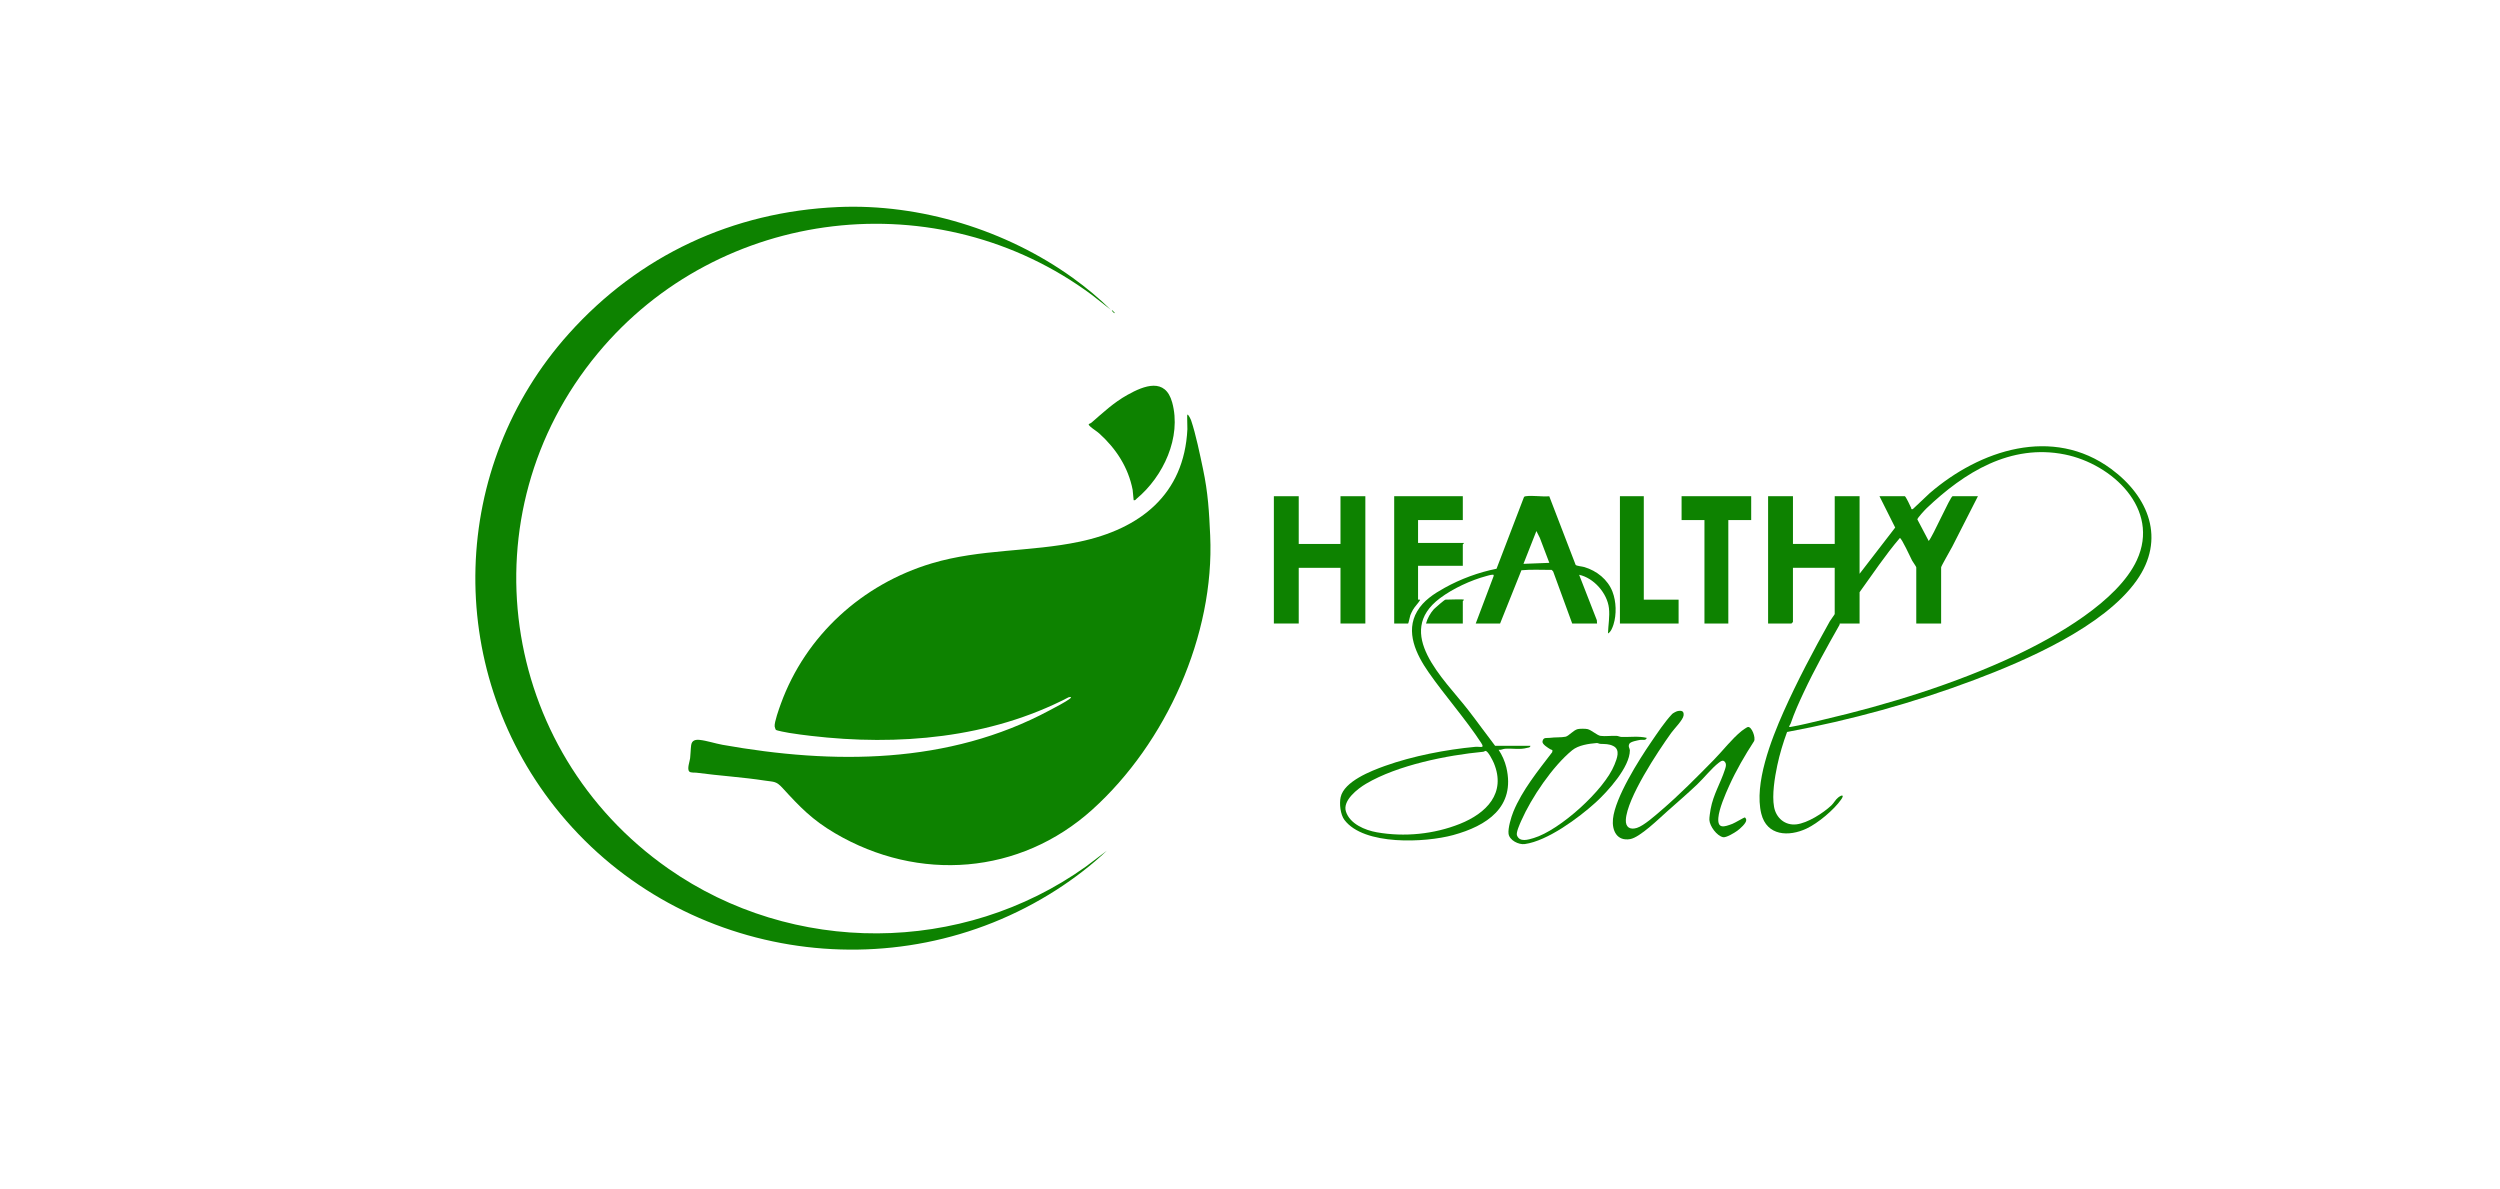 <?xml version="1.0" encoding="UTF-8"?>
<svg data-bbox="478.009 207.881 1685.481 747.078" viewBox="0 0 2514 1196" xmlns="http://www.w3.org/2000/svg" data-type="color">
    <g>
        <path d="M693.15 775.85c-2.49-2.5.43-10.07.84-13.37.5-4.08.49-8.93 1.02-12.98.64-4.93 4.09-5.92 8.48-5.47 7.06.72 15.79 3.64 23.05 4.94C837.71 768.79 953.78 769 1055.7 714.2c5.64-3.03 15.57-8.07 20.31-11.69 1.98-1.52.88-1.86-1.35-1.35-79.32 41.33-171.74 49.13-259.13 38.84-7.14-.84-14.78-1.8-22-3-2.19-.36-12.49-2.23-13.38-3.12-.25-.25-1.07-2.76-1.14-3.36-.49-4.21 4.48-18.01 6.21-22.78 24.97-68.7 81.87-120.32 151.76-141.24 48.88-14.63 99-11.36 148.3-21.7 60.98-12.79 105.58-47.28 108.76-113.22.11-2.37-.49-13.99-.03-14.55.8-.97 3.48 4.8 3.79 5.71 4.72 13.92 8.87 34.3 11.98 49.02 5.04 23.83 6.1 42.75 7.19 66.81 4.53 100.05-44.32 208.58-118.44 275.48-72.85 65.75-174.71 73.35-258.87 23.83-22.86-13.45-35.16-26.26-52.63-45.37-6.57-7.18-8.59-6.13-17.5-7.5-22.98-3.54-46.14-4.9-69.03-7.97-1.91-.28-5.93.25-7.35-1.19" fill="#0d8200" data-color="1"/>
        <path d="M842.71 208.21c82.7-3.64 169.25 23.07 236.24 71.33 13.33 9.6 26.42 20.44 38.04 31.96l-19.04-14.96c-154.39-114.62-374.46-88.93-496.98 58.94-133.52 161.14-99.31 398.75 71.06 517.97 125.17 87.59 295.52 86.78 419.91-2L1113 855.5c-15.43 14.57-32.75 27.86-50.65 39.35-163.77 105.14-383.9 69.23-504.37-83.32-111.45-141.13-106.08-342.08 14.04-476 70.65-78.78 164.86-122.65 270.69-127.32" fill="#0d8200" data-color="1"/>
        <path d="M1915.5 499c.99.27 5.53 9.84 6.33 11.69.45 1.04-.36 1.62 1.66 1.3l16.98-16.02c50.5-43.59 123.72-67.75 182.48-24.44 37.9 27.94 55.19 70.72 25.5 112.41-33.01 46.35-110.75 80.08-163.17 99.83-60.93 22.96-124.13 40.36-188.2 52.3-4 10.89-7.45 22.27-9.86 33.65-2.58 12.19-5.44 29.66-3.22 41.76 2.03 11.04 10.97 18.81 22.46 17.49 11.26-1.29 26.84-11.27 35.04-18.95 2.66-2.49 4.31-6 6.96-8.04 3.97-3.06 6.34-2.78 3 2-7.29 10.43-23.26 23.79-34.78 29.22-17.95 8.46-39.98 7.38-45.51-14.89-7.46-30.02 10-74.69 22.29-102.33 13.7-30.8 30.19-61.93 46.67-91.33.77-1.38 4.85-6.72 4.85-7.15V571h-42v54.5c0 .11-1.39 1.5-1.5 1.5H1778V499h25v48h42v-48h25v78l35.81-46.48L1890 499zm48 0h25.5c-8.65 16.86-17.24 33.78-25.81 50.69-1.45 2.86-11.19 19.62-11.19 20.81V627h-25v-56.5c0-.71-3.51-5.47-4.19-6.81-1.62-3.17-10.59-22.69-12.31-22.69-14.71 17.26-27.24 36.14-40.5 54.5V627h-20c-.07 0 .13.82-.16 1.33-12.65 22.34-25.13 44.69-36.04 67.97-4.73 10.09-9.48 20.52-13 31-.67 2-3.15 4.2-.28 3.72 10.38-1.74 22.35-4.82 32.76-7.25 65.28-15.23 132.78-36.1 193.43-64.57 40.22-18.88 102.9-54.35 122.1-95.9 23.83-51.6-24.99-96.7-72.33-106.26-54.74-11.05-101.22 18.05-138.98 53.94-1.67 1.59-9.62 10.12-9.4 11.38l11.4 21.64c4.19-4.64 21.54-44.33 24-45" fill="#0d8200" data-color="1"/>
        <path d="M1539 750c-.38 2.01-2.06 1.68-3.43 2.07-7.06 2.03-14.85.32-22.12.88-2.2.17-4.15 1.46-6.46 1.05 3.45 5.08 6.38 11.72 7.79 17.71 9.41 40.02-19.83 58.85-53.53 68.05-27.99 7.64-89.7 10.73-109.28-15.24-4.11-5.45-5.25-16.34-3.82-22.86 3.5-15.94 30.76-26.51 44.55-31.45 27.8-9.95 61.62-16.49 90.81-19.19 5.06-.47 9.9 2.06 5.95-3.99-15.67-24.02-36.41-47.31-52.93-71.07-12.29-17.68-23.62-40.55-11.39-61.3 6.37-10.8 16.74-17.51 27.5-23.5 16.01-8.91 34.3-15.68 52.27-19.23l27.55-71.95c.48-.78 1.16-.89 2-1 7.06-.96 16.18.72 23.48.07l26.52 68.98c.93 1.13 6.54 1.55 8.78 2.22 12.44 3.72 23.52 12.48 28.26 24.74 3.85 9.96 4.21 22.95 1.02 33.05-.93 2.95-2.67 7.59-5.54 8.96.26-8.31 1.94-17.04.97-25.48-1.7-14.95-15.19-30.36-29.98-33.52l17.81 45.68.22 3.32h-25l-19.15-52.35-1.44-1.56c-10.12.06-20.47-.6-30.47.35L1508.5 627H1484l17.95-47.55c.29-1.66.08-1.56-1.47-1.47-1.71.09-4 .8-5.74 1.27-15.7 4.21-33.69 12.55-46.7 22.3-46.64 34.95 3.89 81.02 27.98 111.94 9.36 12.01 18.19 24.46 27.48 36.52h35.5zm19-184-9.49-25.01L1545 534l-13 33zm-64.31 189.13c-.63.1-1.33.76-2.21.85-36.49 3.47-86.11 13.43-117.82 32.18-8.31 4.91-23.74 16.76-20.2 27.89 3.97 12.51 19.22 18.81 31.08 20.91 27.6 4.89 57.38 1.96 83.48-8.45 26.59-10.61 46.84-30.8 34.18-61.21-1-2.39-6.03-12.58-8.51-12.17" fill="#0d8200" data-color="1"/>
        <path fill="#0d8200" d="M1306 499v48h42v-48h25v128h-25v-56h-42v56h-25V499z" data-color="1"/>
        <path d="m1140 503-1.02-10.48c-4.39-22.58-16.64-41.29-33.46-56.54-2.51-2.27-6.55-4.68-9.04-6.96-3.53-3.23-.67-2.5 1.05-3.98 11.85-10.21 22.2-20.09 36.13-27.89 17.05-9.55 38.18-17.67 45.1 7.59 9.58 34.97-8.95 74.43-35.75 96.75-1.02.85-1.29 1.92-3.01 1.51" fill="#0d8200" data-color="1"/>
        <path d="M1471 499v24h-45v23h46c.23.78-1 1.2-1 1.5V569h-45v34c0 .12 2.5-.38 2 .5-1.84 3.21-5.18 6.25-7.19 9.81-.92 1.63-1.93 3.67-2.59 5.41-.57 1.5-1.79 8.28-2.22 8.28h-14V499z" fill="#0d8200" data-color="1"/>
        <path fill="#0d8200" d="M1761 499v24h-23v104h-24V523h-23v-24z" data-color="1"/>
        <path d="M1686.66 715.16c4.1-.92 6.95-.34 6.35 4.34-.58 4.52-9.39 13.26-12.46 17.54-13.4 18.68-44.55 65.59-45.61 87.44-.36 7.41 4.2 10.23 11.11 8.07 7-2.19 18.62-12.59 24.43-17.57 18.52-15.87 35.84-33.47 53.04-50.96 9.15-9.3 17.74-20.75 27.96-29.04 1-.81 5.3-3.77 6.15-3.91 3.94-.67 8.12 10.83 6.23 14.29-9.25 14.23-18.07 29.46-25.06 44.94-3.89 8.62-10.12 22.97-10.84 32.15-.9 11.51 6.11 9.03 14.05 6.05 2.5-.94 11.79-6.5 12.49-6.5.59 0 1.45 1.53 1.52 2.51.25 3.24-6.31 8.96-9.07 10.95-2.88 2.08-11.14 7.13-14.3 6.41-6.28-1.44-13.29-10.96-13.71-17.33-.15-2.31.8-8.31 1.25-10.83 2.71-14.9 9.96-26.1 14.33-39.67.83-2.57 1.81-5.13.33-7.42-1.89-2.93-4.13-1.36-6.4.35-7.01 5.31-15.14 15.6-21.96 22.04-9.72 9.19-20.03 18.1-30.04 26.96-8.01 7.09-27.31 26.13-37.17 27.83-13.27 2.28-18.47-8.57-17.28-20.28 2.18-21.53 25.95-59.17 38.52-77.48 6.31-9.19 13.38-19.93 20.96-28.04.8-.82 4.1-2.59 5.18-2.84" fill="#0d8200" data-color="1"/>
        <path fill="#0d8200" d="M1653 499v104h35v24h-59V499z" data-color="1"/>
        <path d="M1656 742c-1.01 3.13-4.29 1.61-6.48 2.02-2.68.49-9.9 1.71-11.04 3.95-1.54 3 .51 4.59.52 6.53.02 16.94-22.43 41.6-34.47 52.52-16.96 15.39-48.31 38.64-71.23 41.77-6.16.84-15.38-3.82-16.29-10.29-.77-5.43 2.63-16.89 4.8-22.2 8.9-21.73 25-41.37 39.1-59.9.74-2.87-.3-2.01-1.84-2.92-2.26-1.34-8.42-5.03-7.95-7.82.79-4.72 4.23-3.23 7.37-3.67 5.22-.74 11.68-.24 15.85-1.15 3.25-.71 8.01-6.73 12.33-7.67 2.09-.46 7.57-.46 9.67 0 3.93.86 9.79 6.37 13.16 6.84 4.78.65 10.99-.28 16.04-.04 1.78.08 3.15 1.02 4.91 1.09 8.47.31 17.37-1.07 25.55.94m-50.32 5.2c-7.96.68-18.34 2.07-24.71 7.28-19.68 16.1-40.9 47.55-51.18 70.82-1.38 3.13-5.39 11.89-4.33 14.73 2.67 7.19 11.21 4.39 16.79 2.73 26.27-7.85 71.1-48.2 81.26-73.74 2.43-6.1 6.26-15.1-1.2-18.83-4.42-2.21-8.23-1.92-12.86-2.14-1.43-.07-2.69-.94-3.77-.85" fill="#0d8200" data-color="1"/>
        <path d="M1472 603c.49.4-1 1.27-1 1.5V627h-37c1.31-5.08 4.47-10.63 7.98-14.52 1.14-1.26 10.77-9.48 11.52-9.48 2.67 0 17.78-.59 18.5 0" fill="#0d8200" data-color="1"/>
        <path fill="#0d8200" d="m1118.487 312.006 2.496 2.497-.495.494-2.496-2.496z" data-color="1"/>
    </g>
</svg>
